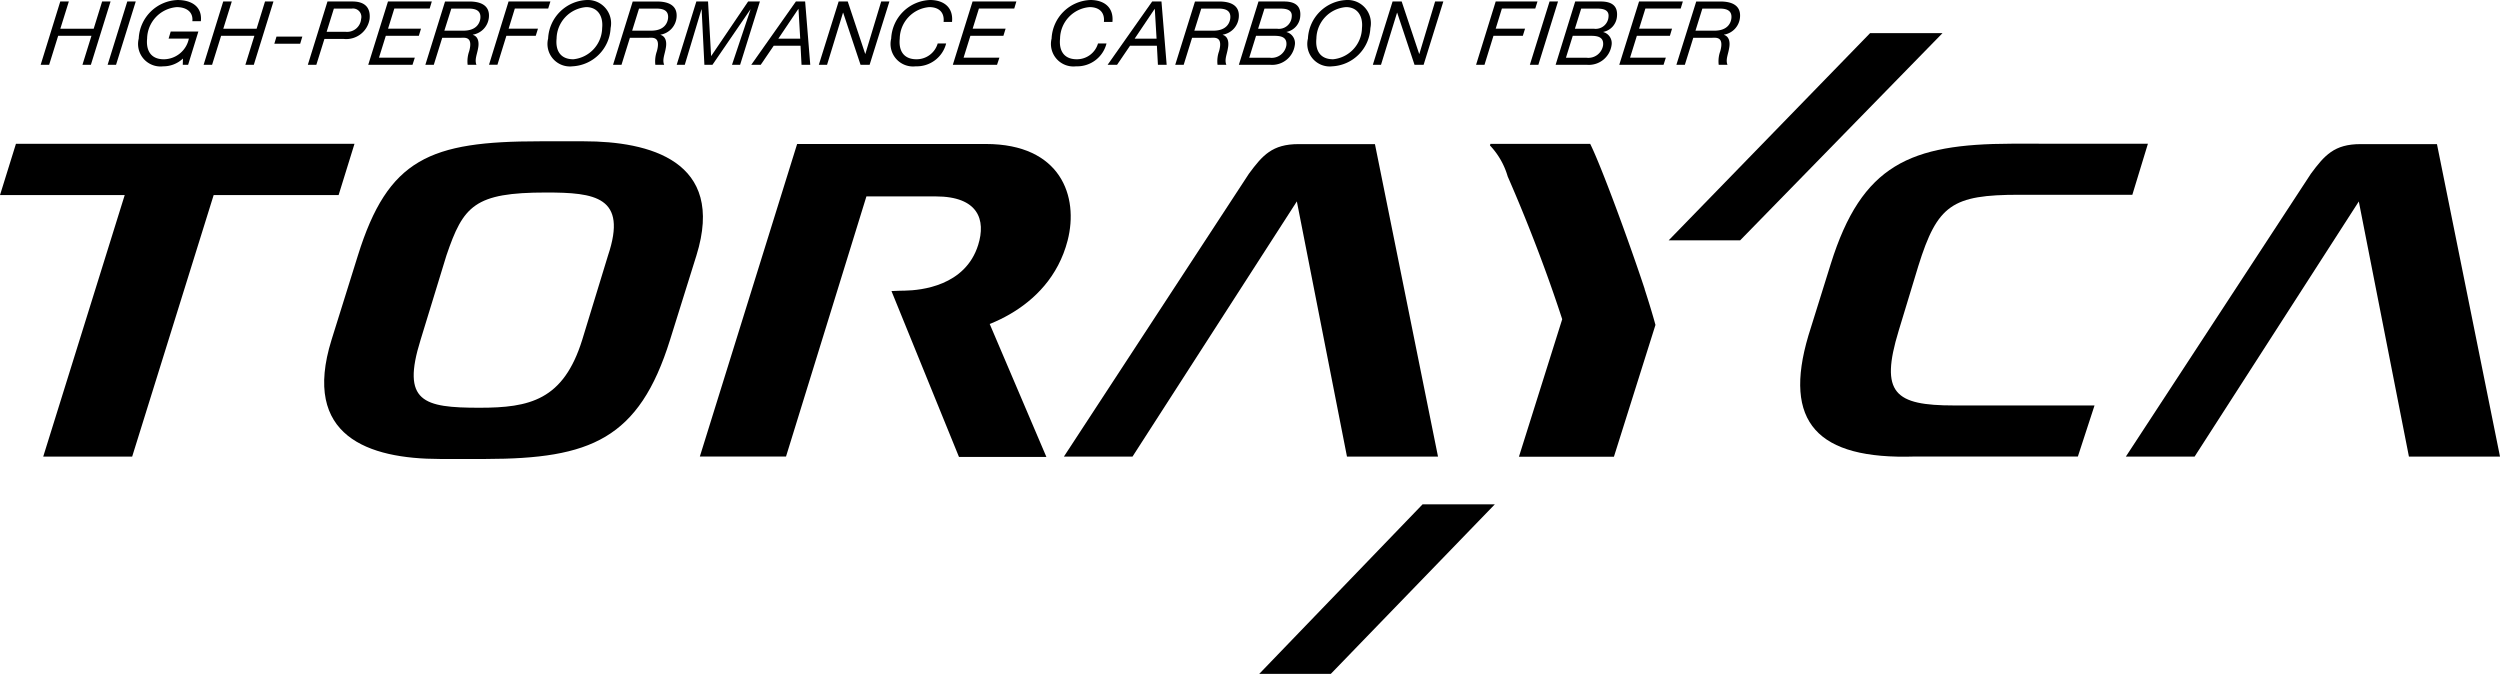 <svg xmlns="http://www.w3.org/2000/svg" width="192.572" height="51.907" viewBox="0 0 192.572 51.907">
  <g id="logo_torayca" transform="translate(0.001 0)">
    <path id="パス_786" data-name="パス 786" d="M212.8,80.055h-3.4c-8.466,0-11.691,1.326-14.02,8.8l-2.027,6.488c-2.325,7.45,2.862,9.173,8.333,9.182h3.551c8.037-.014,11.8-1.508,14.191-9.182l2.028-6.488c2.286-7.325-3.676-8.8-8.655-8.8M209.884,84c3.755,0,6.287.318,4.765,4.847l-1.988,6.5c-1.45,4.657-4.051,5.232-7.912,5.232-4.326,0-6.033-.449-4.539-5.232l1.991-6.5c1.3-3.822,2.153-4.847,7.682-4.847" transform="translate(-167.814 -69.171)"/>
    <path id="パス_787" data-name="パス 787" d="M235.494,94.961c.229-.034,1.322-.052,1.562-.059,2.136-.042,8.022-1.663,9.458-7.233.873-3.389-.52-7.433-6.3-7.433H225.678l-7.494,24.076h6.638l6.193-20.038h5.334c3.292,0,3.878,1.81,3.276,3.734-.987,3.174-4.422,3.5-5.639,3.524-.134,0-.756.015-1.041.033l5.2,12.777h6.733L239.82,92.478" transform="translate(-164.277 -69.145)"/>
    <path id="パス_788" data-name="パス 788" d="M260.467,83.243l4.139,21.073h7.012L266.76,80.245h-5.886c-2.026,0-2.772.862-3.821,2.28L242.8,104.317h5.284l12.768-19.826" transform="translate(-160.851 -69.144)"/>
    <path id="パス_789" data-name="パス 789" d="M332.271,83.243l4.14,21.073h7.015L338.57,80.245h-5.889c-2.024,0-2.769.862-3.82,2.28l-14.256,21.792H319.9L332.66,84.491" transform="translate(-150.855 -69.144)"/>
    <path id="パス_790" data-name="パス 790" d="M301.683,89.64c1.473-4.719,2.6-5.489,7.78-5.489h8.707l1.2-3.934H308.858c-7.79.022-11.522,1.593-13.916,9.253l-1.724,5.524c-1.982,6.676.665,9.564,8.2,9.319.009,0,12.556,0,12.556,0l1.283-3.933H304.439c-4.573,0-5.738-.931-4.27-5.75Z" transform="translate(-153.919 -69.148)"/>
    <path id="パス_791" data-name="パス 791" d="M283.529,91.415h0c-1.237-3.74-3.362-9.509-4.2-11.186h-7.684l-.038.12a5.82,5.82,0,0,1,1.367,2.388c.517,1.186,2.458,5.64,4.2,11l-3.334,10.594h7.317l3.2-10.155c-.193-.712-.477-1.656-.834-2.756" transform="translate(-156.84 -69.147)"/>
    <path id="パス_792" data-name="パス 792" d="M172.093,80.225l-1.228,3.95h9.606l-6.276,20.142h6.851l6.276-20.142h9.625l1.224-3.95Z" transform="translate(-170.866 -69.147)"/>
    <path id="パス_793" data-name="パス 793" d="M289.2,88.7,304.787,72.74l-5.578,0L283.695,88.7Z" transform="translate(-155.158 -70.189)"/>
    <path id="パス_794" data-name="パス 794" d="M268.592,104.6,256.01,117.66h5.513L274.158,104.6Z" transform="translate(-159.012 -65.754)"/>
    <path id="パス_795" data-name="パス 795" d="M175.126,70.6h.66l-.655,2.1H177.7l.65-2.1H179l-1.516,4.876h-.65l.694-2.233h-2.564l-.695,2.233h-.653Z" transform="translate(-170.484 -70.487)"/>
    <path id="パス_796" data-name="パス 796" d="M179.656,70.6h.652l-1.517,4.876h-.649Z" transform="translate(-169.852 -70.487)"/>
    <path id="パス_797" data-name="パス 797" d="M183.652,75.009a2.188,2.188,0,0,1-1.522.6,1.73,1.73,0,0,1-1.884-2.136,3.111,3.111,0,0,1,2.986-2.972c1.083,0,1.916.507,1.8,1.633h-.654c.074-.743-.492-1.085-1.209-1.085a2.478,2.478,0,0,0-2.277,2.424c-.092.942.308,1.593,1.287,1.593a1.988,1.988,0,0,0,1.929-1.593h-1.561l.163-.546h2.131l-.791,2.567h-.411Z" transform="translate(-169.561 -70.5)"/>
    <path id="パス_798" data-name="パス 798" d="M186.144,70.6h.66l-.655,2.1h2.566l.649-2.1h.65L188.5,75.479h-.65l.694-2.233h-2.563l-.695,2.233h-.653Z" transform="translate(-168.95 -70.487)"/>
    <path id="パス_799" data-name="パス 799" d="M189.579,72.977h1.99l-.164.546h-1.991Z" transform="translate(-168.283 -70.156)"/>
    <path id="パス_800" data-name="パス 800" d="M193.684,71.149h1.377a.645.645,0,0,1,.721.8,1.083,1.083,0,0,1-1.181.989h-1.475Zm-2.006,4.33h.655l.624-1.995h1.455a1.826,1.826,0,0,0,2.024-1.535c.09-.889-.381-1.347-1.319-1.347h-1.926Z" transform="translate(-167.967 -70.487)"/>
    <path id="パス_801" data-name="パス 801" d="M197.283,70.6h3.376l-.165.546H197.77l-.482,1.55h2.538l-.166.547h-2.544l-.527,1.687h2.76l-.177.546h-3.41Z" transform="translate(-167.398 -70.487)"/>
    <path id="パス_802" data-name="パス 802" d="M201.626,71.149h1.35c.49,0,.944.131.887.739-.035.346-.275.961-1.306.961h-1.468Zm-2,4.33h.65l.649-2.082h1.448c.278,0,.95-.124.628,1.039a2.313,2.313,0,0,0-.118,1.044h.679c-.157-.388.044-.8.121-1.25.1-.492.017-.928-.4-1.058l0-.014a1.489,1.489,0,0,0,1.235-1.311c.1-.963-.66-1.243-1.487-1.243h-1.889Z" transform="translate(-166.862 -70.487)"/>
    <path id="パス_803" data-name="パス 803" d="M205.435,70.6h3.224l-.172.546h-2.57l-.477,1.55H207.7l-.171.547h-2.262l-.69,2.233h-.649Z" transform="translate(-166.262 -70.487)"/>
    <path id="パス_804" data-name="パス 804" d="M208.58,73.472a2.477,2.477,0,0,1,2.281-2.424c.9,0,1.322.711,1.229,1.611a2.466,2.466,0,0,1-2.219,2.406c-.982,0-1.385-.65-1.291-1.593m-.652,0a1.732,1.732,0,0,0,1.884,2.136,3.1,3.1,0,0,0,2.93-2.949,1.794,1.794,0,0,0-1.828-2.159,3.116,3.116,0,0,0-2.986,2.972" transform="translate(-165.708 -70.5)"/>
    <path id="パス_805" data-name="パス 805" d="M214.317,71.149h1.351c.49,0,.944.131.886.739-.034.346-.275.961-1.3.961h-1.466Zm-2,4.33h.65l.648-2.082h1.449c.278,0,.95-.124.627,1.039a2.341,2.341,0,0,0-.117,1.044h.68c-.159-.388.043-.8.118-1.25.1-.492.018-.928-.4-1.058l0-.014a1.488,1.488,0,0,0,1.235-1.311c.1-.963-.657-1.243-1.486-1.243h-1.89Z" transform="translate(-165.095 -70.487)"/>
    <path id="パス_806" data-name="パス 806" d="M218.135,70.6h.9l.235,4.193h.014l2.839-4.193h.907l-1.524,4.876h-.625l1.429-4.267H222.3l-2.924,4.267h-.623l-.212-4.267h-.014l-1.283,4.267h-.623Z" transform="translate(-164.496 -70.487)"/>
    <path id="パス_807" data-name="パス 807" d="M225.285,71.176h.014l.132,2.289h-1.686Zm-3.623,4.3h.73l1-1.468h2.065l.076,1.468h.672l-.394-4.876H225.1Z" transform="translate(-163.793 -70.487)"/>
    <path id="パス_808" data-name="パス 808" d="M227.756,70.6h.7l1.345,4.036h.013l1.22-4.036h.633l-1.525,4.876h-.7l-1.337-4.009h-.014l-1.228,4.009h-.633Z" transform="translate(-163.157 -70.487)"/>
    <path id="パス_809" data-name="パス 809" d="M235.358,73.848a2.332,2.332,0,0,1-2.344,1.76,1.733,1.733,0,0,1-1.889-2.136,3.117,3.117,0,0,1,2.986-2.972c1.057,0,1.811.562,1.7,1.687h-.649c.075-.763-.39-1.139-1.1-1.139a2.475,2.475,0,0,0-2.278,2.424c-.095.942.306,1.593,1.288,1.593a1.689,1.689,0,0,0,1.636-1.217Z" transform="translate(-162.479 -70.5)"/>
    <path id="パス_810" data-name="パス 810" d="M236.811,70.6h3.374l-.164.546H237.3l-.482,1.55h2.538l-.169.547h-2.543l-.525,1.687h2.759l-.182.546h-3.405Z" transform="translate(-161.896 -70.487)"/>
    <path id="パス_811" data-name="パス 811" d="M246.2,73.848a2.327,2.327,0,0,1-2.343,1.76,1.732,1.732,0,0,1-1.887-2.136,3.114,3.114,0,0,1,2.986-2.972c1.057,0,1.809.562,1.7,1.687H246c.075-.763-.39-1.139-1.1-1.139a2.473,2.473,0,0,0-2.278,2.424c-.095.942.305,1.593,1.287,1.593a1.688,1.688,0,0,0,1.636-1.217Z" transform="translate(-160.968 -70.5)"/>
    <path id="パス_812" data-name="パス 812" d="M249.378,71.176h.013l.136,2.289h-1.688Zm-3.62,4.3h.727l1-1.468h2.067l.079,1.468h.673l-.4-4.876h-.714Z" transform="translate(-160.439 -70.487)"/>
    <path id="パス_813" data-name="パス 813" d="M252.333,71.149h1.349c.486,0,.948.131.887.739-.035.346-.273.961-1.3.961H251.8Zm-2.005,4.33h.652l.646-2.082h1.446c.283,0,.956-.124.632,1.039a2.29,2.29,0,0,0-.117,1.044h.68c-.162-.388.044-.8.115-1.25.1-.492.019-.928-.394-1.058l0-.014a1.482,1.482,0,0,0,1.234-1.311c.1-.963-.656-1.243-1.487-1.243h-1.885Z" transform="translate(-159.803 -70.487)"/>
    <path id="パス_814" data-name="パス 814" d="M255.954,73.246h1.4c.534,0,1,.1.938.725a1.148,1.148,0,0,1-1.283.963h-1.579Zm-1.323,2.233h2.424a1.763,1.763,0,0,0,1.885-1.508.886.886,0,0,0-.635-1.013v-.013a1.318,1.318,0,0,0,1.053-1.175c.074-.737-.287-1.168-1.246-1.168h-1.969Zm1.973-4.33h1.2c.4,0,.957.049.9.622a.991.991,0,0,1-1.135.928h-1.455Z" transform="translate(-159.204 -70.487)"/>
    <path id="パス_815" data-name="パス 815" d="M259.955,73.472a2.477,2.477,0,0,1,2.281-2.424c.9,0,1.322.711,1.23,1.611a2.467,2.467,0,0,1-2.223,2.406c-.979,0-1.382-.65-1.288-1.593m-.651,0a1.731,1.731,0,0,0,1.883,2.136,3.1,3.1,0,0,0,2.928-2.949,1.79,1.79,0,0,0-1.826-2.159,3.113,3.113,0,0,0-2.985,2.972" transform="translate(-158.556 -70.5)"/>
    <path id="パス_816" data-name="パス 816" d="M265.21,70.6h.7l1.347,4.036h.016l1.214-4.036h.633L267.6,75.479h-.7l-1.334-4.009h-.014l-1.234,4.009h-.629Z" transform="translate(-157.942 -70.487)"/>
    <path id="パス_817" data-name="パス 817" d="M272.181,70.6H275.4l-.172.546h-2.57l-.477,1.55h2.261l-.171.547h-2.262l-.69,2.233h-.649Z" transform="translate(-156.97 -70.487)"/>
    <path id="パス_818" data-name="パス 818" d="M275.824,70.6h.652l-1.514,4.876h-.655Z" transform="translate(-156.464 -70.487)"/>
    <path id="パス_819" data-name="パス 819" d="M277.368,73.246h1.4c.535,0,1,.1.938.725a1.148,1.148,0,0,1-1.283.963h-1.579Zm-1.319,2.233h2.421a1.767,1.767,0,0,0,1.887-1.508.887.887,0,0,0-.636-1.013l0-.013a1.318,1.318,0,0,0,1.052-1.175c.075-.737-.288-1.168-1.247-1.168h-1.969Zm1.969-4.33h1.206c.4,0,.955.049.9.622a.992.992,0,0,1-1.137.928h-1.453Z" transform="translate(-156.222 -70.487)"/>
    <path id="パス_820" data-name="パス 820" d="M281.877,70.6h3.373l-.166.546h-2.72l-.484,1.55h2.537l-.164.547h-2.545l-.524,1.687h2.755l-.175.546h-3.411Z" transform="translate(-155.623 -70.487)"/>
    <path id="パス_821" data-name="パス 821" d="M286.215,71.149h1.353c.486,0,.946.131.884.739-.035.346-.275.961-1.3.961h-1.466Zm-2,4.33h.652l.649-2.082h1.446c.281,0,.956-.124.631,1.039a2.28,2.28,0,0,0-.118,1.044h.677c-.159-.388.049-.8.12-1.25.1-.492.018-.928-.393-1.058v-.014a1.48,1.48,0,0,0,1.234-1.311c.1-.963-.657-1.243-1.487-1.243h-1.883Z" transform="translate(-155.086 -70.487)"/>
  </g>
</svg>
